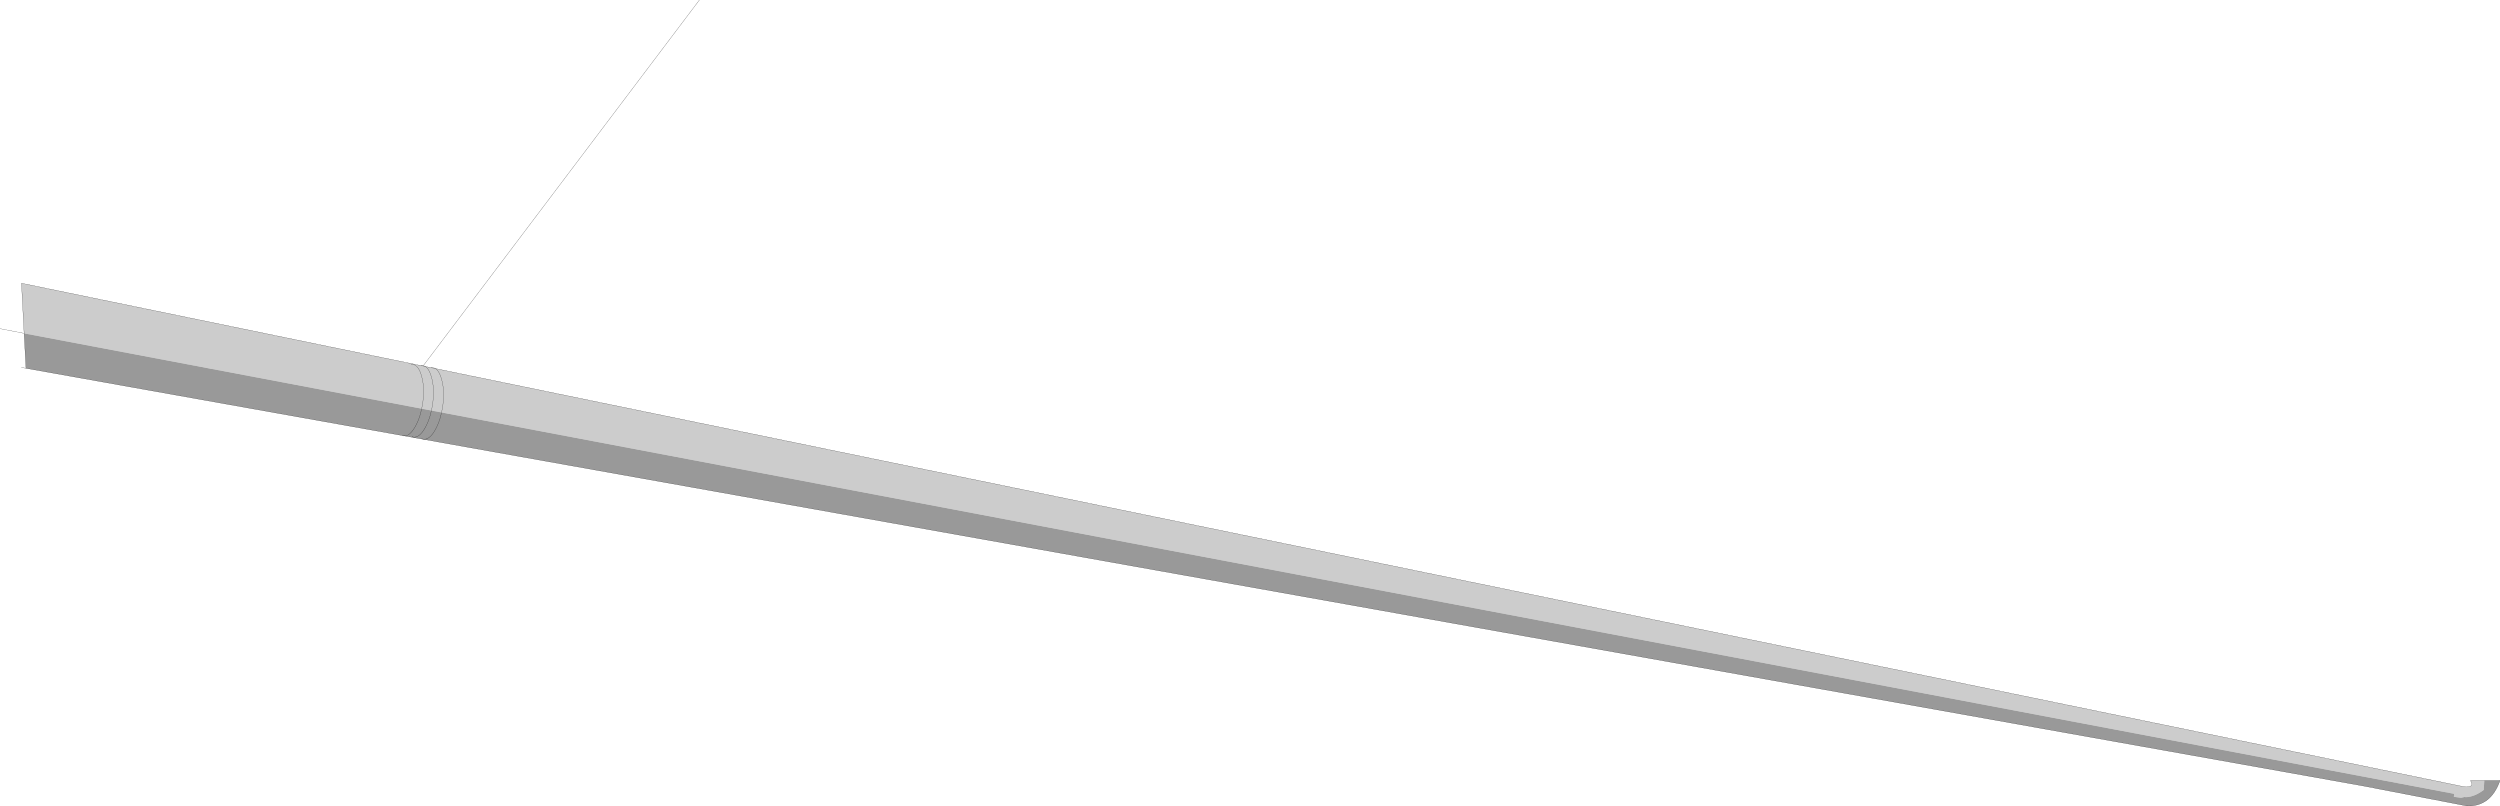 <?xml version="1.0" encoding="UTF-8" standalone="no"?>
<svg xmlns:xlink="http://www.w3.org/1999/xlink" height="215.55px" width="668.6px" xmlns="http://www.w3.org/2000/svg">
  <g transform="matrix(1.0, 0.0, 0.0, 1.0, 179.45, 106.3)">
    <path d="M-173.0 -17.15 L-173.7 -30.55 479.25 104.05 Q482.55 104.5 481.25 102.45 L484.95 102.45 484.8 104.95 Q482.3 106.85 479.9 106.9 L479.85 106.8 478.75 107.05 476.8 106.8 476.9 106.0 -173.0 -17.15" fill="#cccccc" fill-rule="evenodd" stroke="none"/>
    <path d="M-172.5 -7.8 L-173.0 -17.15 476.9 106.0 476.8 106.8 478.75 107.05 479.85 106.8 479.9 106.9 Q482.3 106.85 484.8 104.95 L484.95 102.45 489.15 102.45 Q486.7 109.4 480.4 109.25 L480.35 109.25 452.35 103.85 -172.5 -7.8 M480.4 109.25 L480.35 109.25 480.4 109.25" fill="#999999" fill-rule="evenodd" stroke="none"/>
    <path d="M-172.5 -7.8 L-173.0 -17.15 -179.45 -18.4 M-172.5 -7.8 L-173.75 -8.05 M-173.0 -17.15 L-173.7 -30.55 479.25 104.05 Q482.55 104.5 481.25 102.45 L484.95 102.45 489.15 102.45 Q486.7 109.4 480.4 109.25 L480.35 109.25 452.35 103.85 -172.5 -7.8 M480.35 109.25 L480.4 109.25" fill="none" stroke="#000000" stroke-linecap="round" stroke-linejoin="round" stroke-width="0.05"/>
    <path d="M-66.25 -8.5 L7.6 -106.3" fill="none" stroke="#000000" stroke-linecap="round" stroke-linejoin="round" stroke-width="0.05"/>
    <path d="M-69.5 -8.85 L-69.1 -8.85 Q-67.5 -8.65 -66.7 -5.7 -65.85 -2.75 -66.35 1.2 -66.9 5.15 -68.4 7.8 -69.4 9.55 -70.45 10.1 L-71.55 10.3 -71.85 10.2 M-64.15 -8.0 L-63.75 -8.0 Q-62.15 -7.8 -61.35 -4.85 -60.5 -1.9 -61.0 2.05 -61.55 6.0 -63.05 8.65 -64.55 11.35 -66.2 11.15 L-66.5 11.05 M-66.85 -8.55 L-66.45 -8.55 Q-64.85 -8.35 -64.05 -5.4 -63.2 -2.45 -63.7 1.5 -64.25 5.45 -65.75 8.1 -67.25 10.8 -68.9 10.6 L-69.3 10.3" fill="none" stroke="#000000" stroke-linecap="round" stroke-linejoin="round" stroke-width="0.05"/>
  </g>
</svg>
